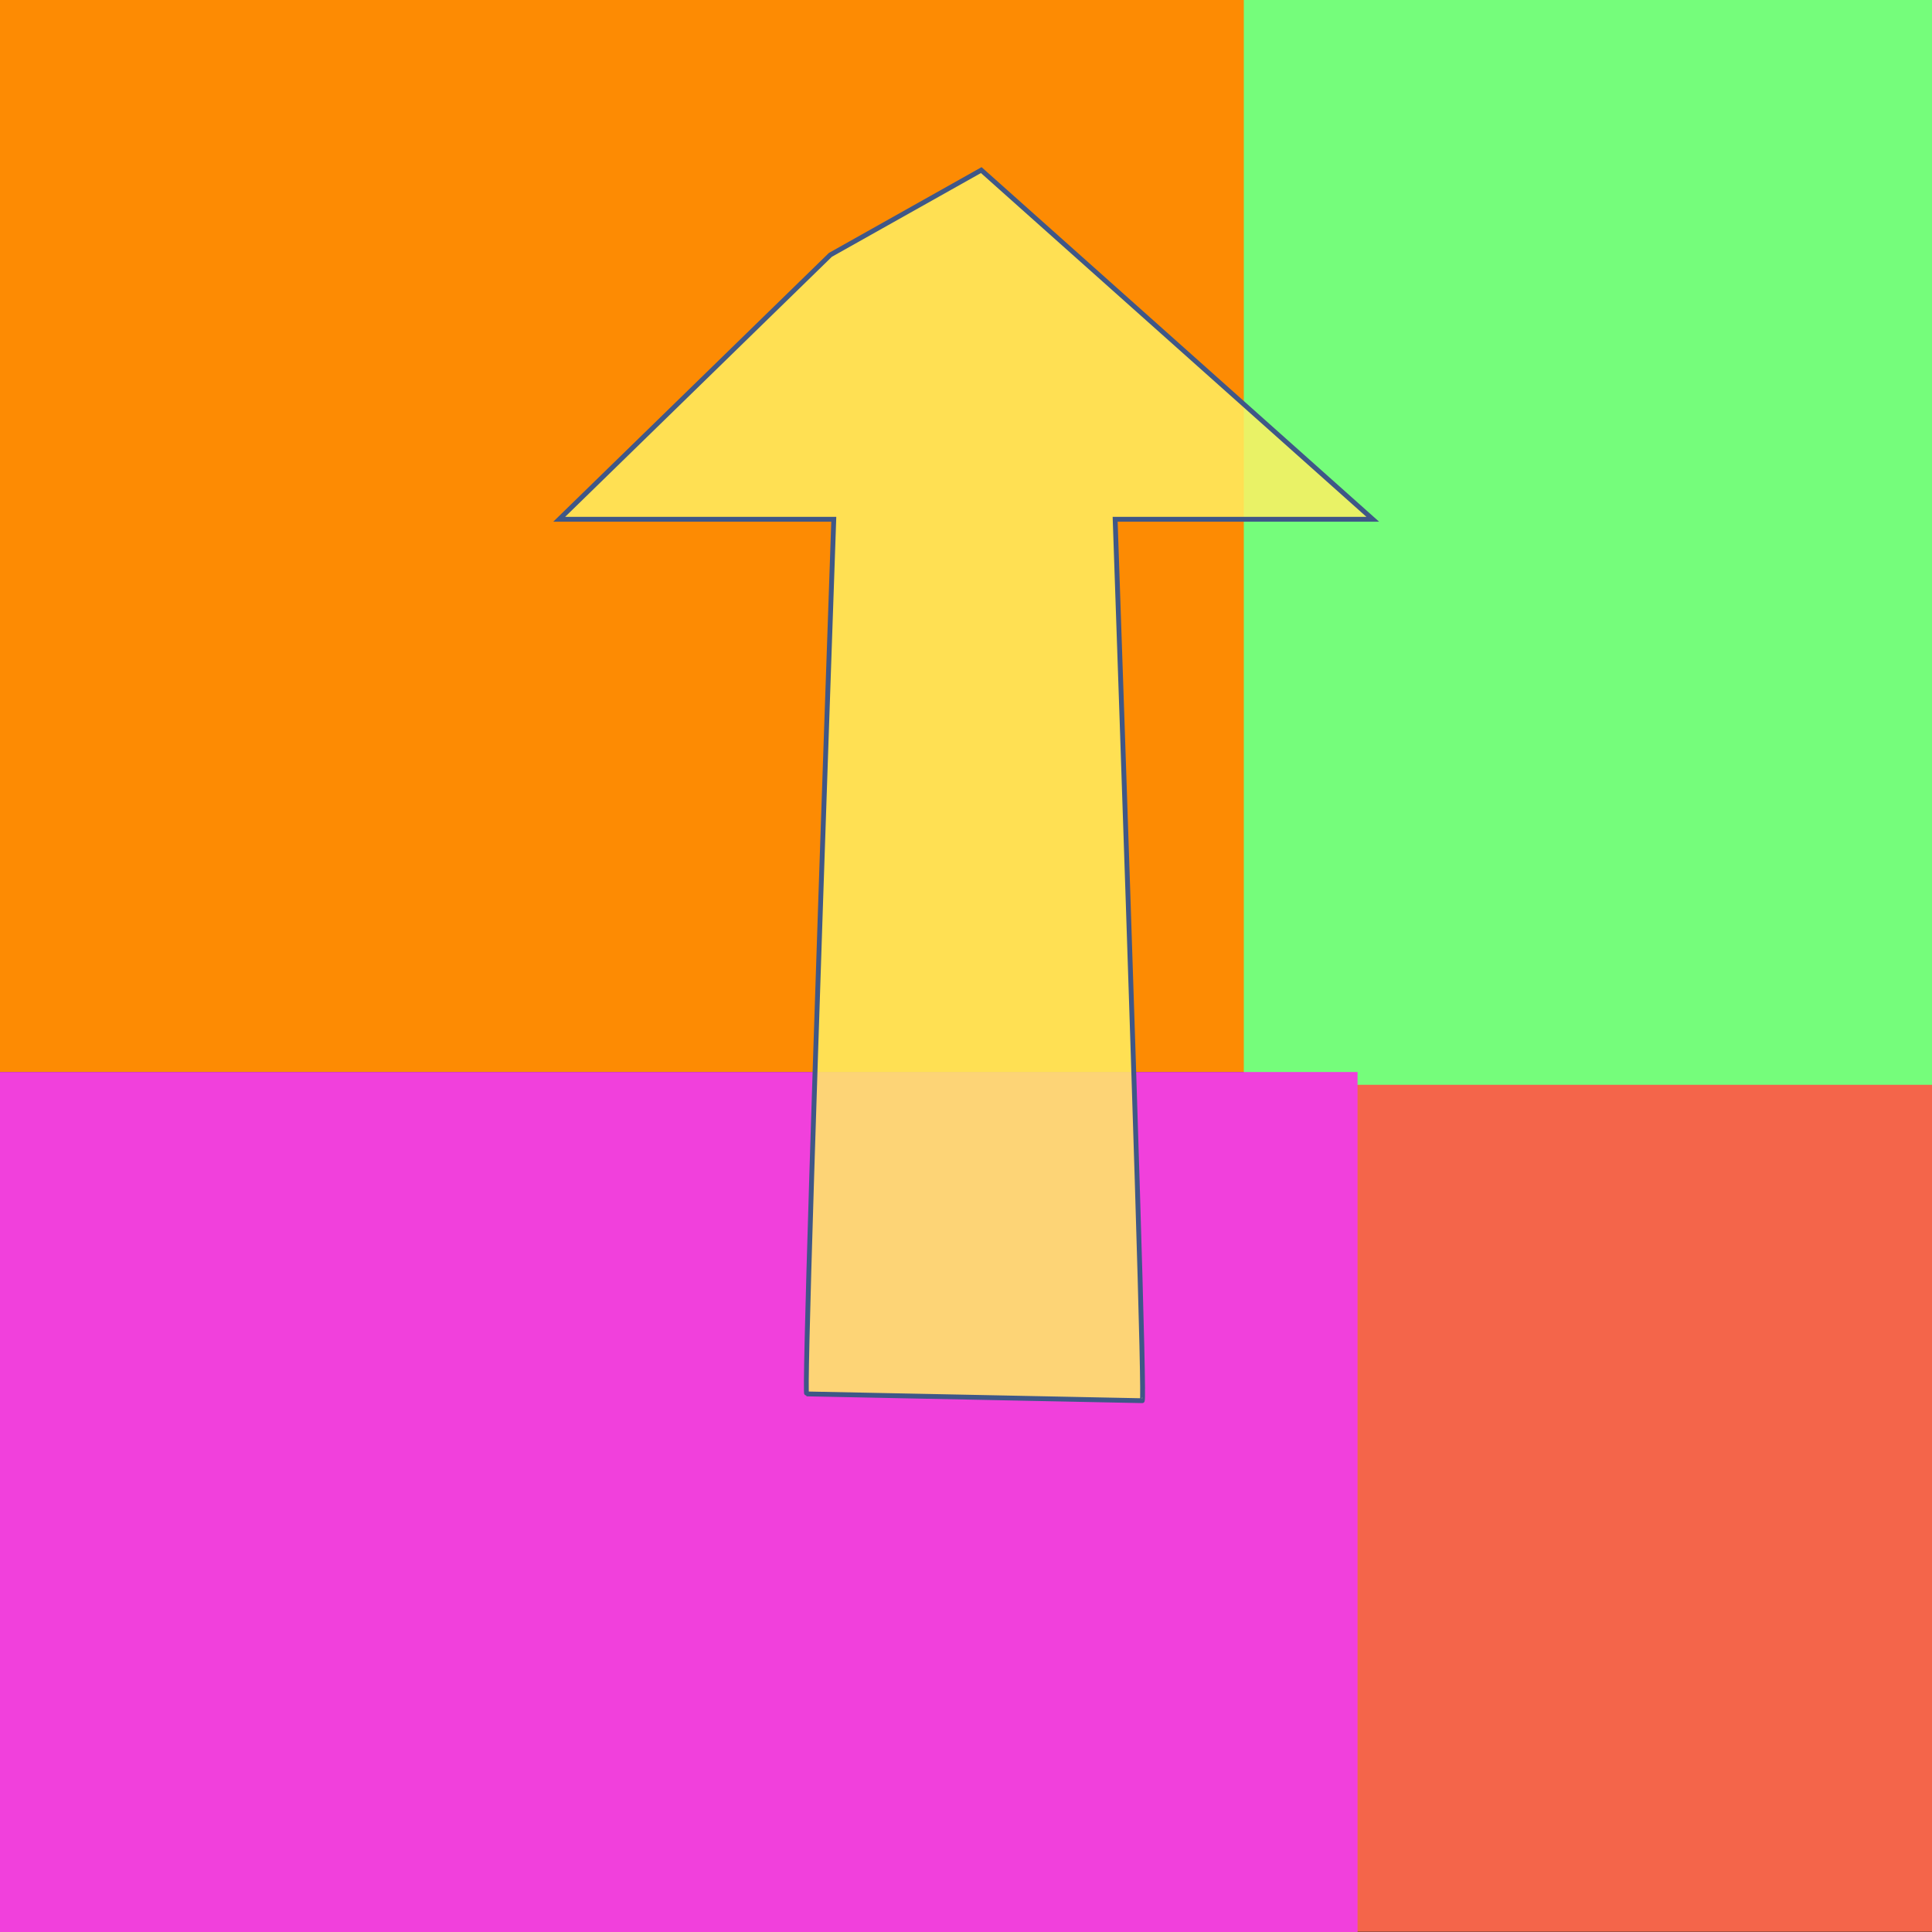 <svg id="erIZ6gBaNlz1" xmlns="http://www.w3.org/2000/svg" xmlns:xlink="http://www.w3.org/1999/xlink" viewBox="0 0 200 200" shape-rendering="geometricPrecision" text-rendering="geometricPrecision"><rect x="0" y="0" width="200" height="200" fill="#333333" stroke="none"/><rect width="132.813" height="112.3" rx="0" ry="0" transform="translate(0-1.326)" fill="#fd8b03" stroke-width="0"/><rect width="67.187" height="87.349" rx="0" ry="0" transform="matrix(1 0 0 1.038 132.813 109.298)" fill="#f4654a" stroke-width="0"/><rect width="71.241" height="112.651" rx="0" ry="0" transform="translate(128.759-.351)" fill="#75fd7b" stroke-width="0"/><rect width="140.533" height="90" rx="0" ry="0" transform="translate(0 110.975)" fill="#f140dc" stroke-width="0"/><rect width="0" height="0.351" rx="0" ry="0" transform="translate(0 112.3)" fill="#d2dbed" stroke-width="0"/><path d="M84.383,29.128L56.308,56.501l28.426-0q-3.158,90.542-2.808,90.542c.351,0,34.392.702,34.743.702q.351,0-2.808-91.244h26.671L100,20.354L84.383,29.128Z" transform="translate(1.579-2.745)" fill="rgba(255,240,99,0.84)" stroke="#3f5787" stroke-width="0.5"/></svg>